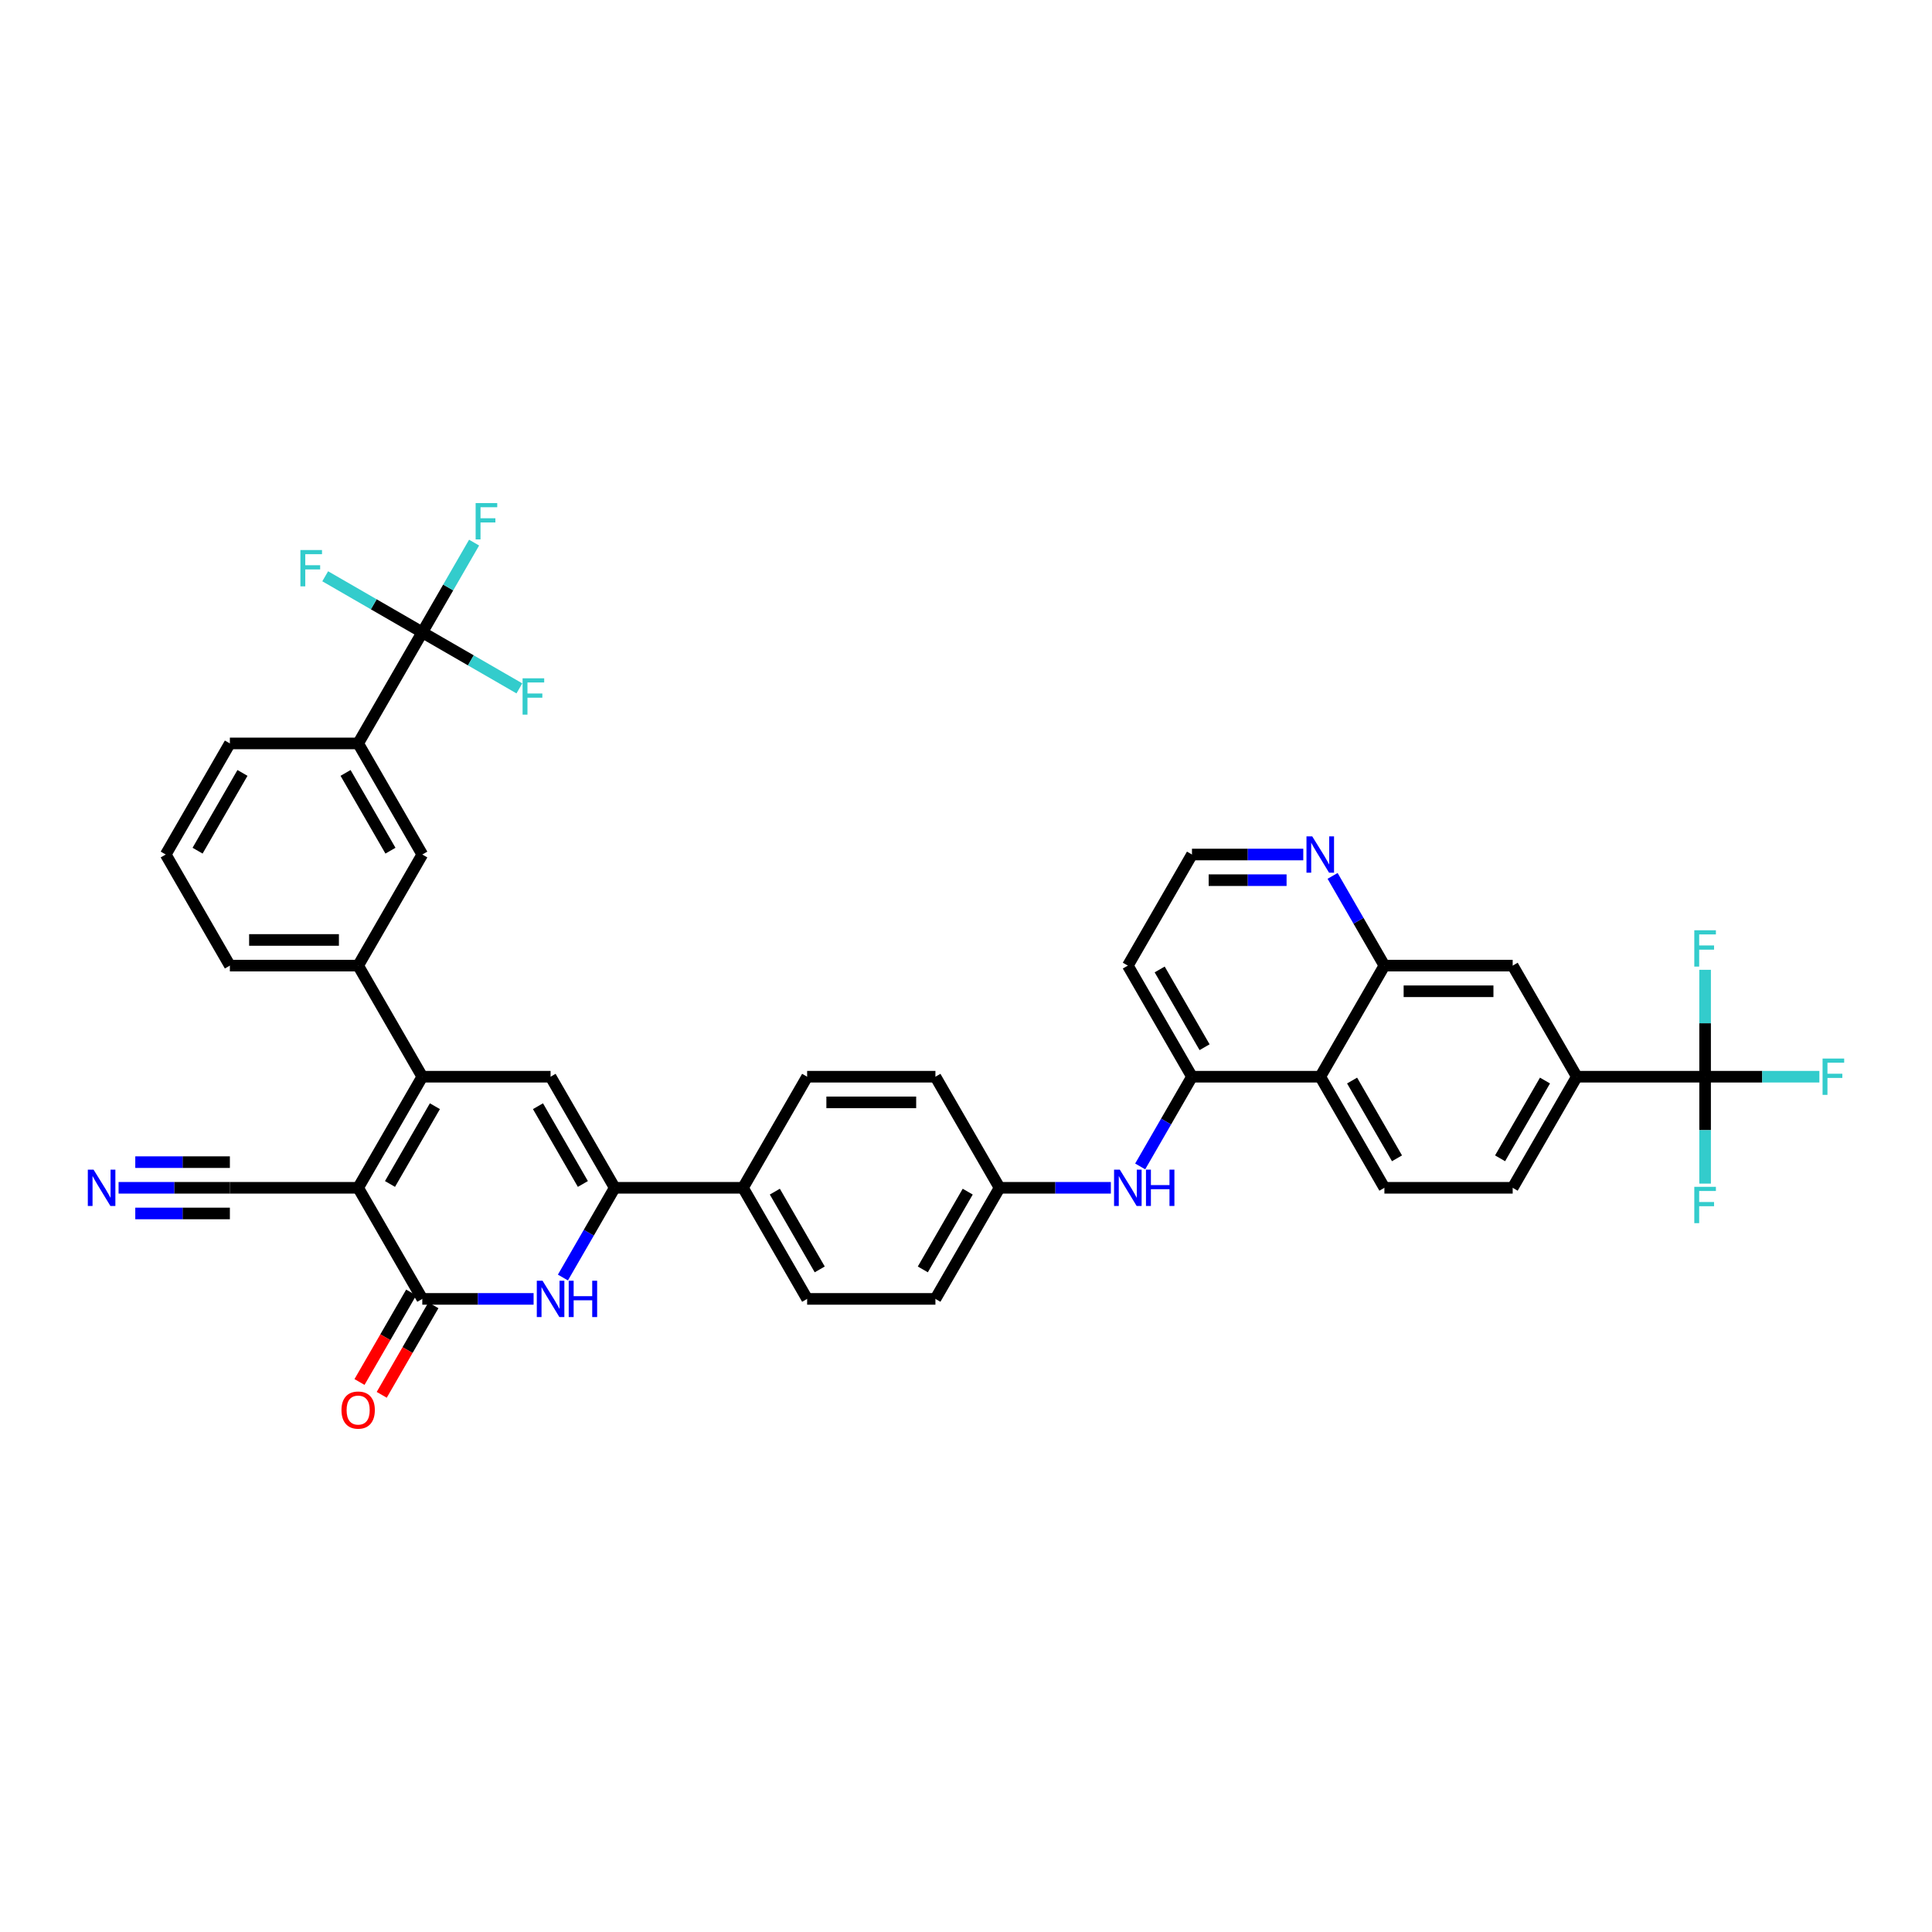 <?xml version='1.0' encoding='iso-8859-1'?>
<svg version='1.1' baseProfile='full'
              xmlns='http://www.w3.org/2000/svg'
                      xmlns:rdkit='http://www.rdkit.org/xml'
                      xmlns:xlink='http://www.w3.org/1999/xlink'
                  xml:space='preserve'
width='1000px' height='1000px' viewBox='0 0 1000 1000'>
<!-- END OF HEADER -->
<rect style='opacity:1.0;fill:#FFFFFF;stroke:none' width='1000' height='1000' x='0' y='0'> </rect>
<path class='bond-0' d='M 185.381,614.805 L 218.58,557.303' style='fill:none;fill-rule:evenodd;stroke:#000000;stroke-width:6px;stroke-linecap:butt;stroke-linejoin:miter;stroke-opacity:1' />
<path class='bond-0' d='M 201.861,612.819 L 225.101,572.568' style='fill:none;fill-rule:evenodd;stroke:#000000;stroke-width:6px;stroke-linecap:butt;stroke-linejoin:miter;stroke-opacity:1' />
<path class='bond-1' d='M 185.381,614.805 L 218.58,672.307' style='fill:none;fill-rule:evenodd;stroke:#000000;stroke-width:6px;stroke-linecap:butt;stroke-linejoin:miter;stroke-opacity:1' />
<path class='bond-9' d='M 185.381,614.805 L 118.983,614.805' style='fill:none;fill-rule:evenodd;stroke:#000000;stroke-width:6px;stroke-linecap:butt;stroke-linejoin:miter;stroke-opacity:1' />
<path class='bond-3' d='M 218.58,557.303 L 284.978,557.303' style='fill:none;fill-rule:evenodd;stroke:#000000;stroke-width:6px;stroke-linecap:butt;stroke-linejoin:miter;stroke-opacity:1' />
<path class='bond-8' d='M 218.58,557.303 L 185.381,499.801' style='fill:none;fill-rule:evenodd;stroke:#000000;stroke-width:6px;stroke-linecap:butt;stroke-linejoin:miter;stroke-opacity:1' />
<path class='bond-2' d='M 218.58,672.307 L 247.383,672.307' style='fill:none;fill-rule:evenodd;stroke:#000000;stroke-width:6px;stroke-linecap:butt;stroke-linejoin:miter;stroke-opacity:1' />
<path class='bond-2' d='M 247.383,672.307 L 276.187,672.307' style='fill:none;fill-rule:evenodd;stroke:#0000FF;stroke-width:6px;stroke-linecap:butt;stroke-linejoin:miter;stroke-opacity:1' />
<path class='bond-21' d='M 212.83,668.987 L 199.454,692.154' style='fill:none;fill-rule:evenodd;stroke:#000000;stroke-width:6px;stroke-linecap:butt;stroke-linejoin:miter;stroke-opacity:1' />
<path class='bond-21' d='M 199.454,692.154 L 186.079,715.321' style='fill:none;fill-rule:evenodd;stroke:#FF0000;stroke-width:6px;stroke-linecap:butt;stroke-linejoin:miter;stroke-opacity:1' />
<path class='bond-21' d='M 224.33,675.627 L 210.955,698.794' style='fill:none;fill-rule:evenodd;stroke:#000000;stroke-width:6px;stroke-linecap:butt;stroke-linejoin:miter;stroke-opacity:1' />
<path class='bond-21' d='M 210.955,698.794 L 197.579,721.961' style='fill:none;fill-rule:evenodd;stroke:#FF0000;stroke-width:6px;stroke-linecap:butt;stroke-linejoin:miter;stroke-opacity:1' />
<path class='bond-39' d='M 291.364,661.245 L 304.77,638.025' style='fill:none;fill-rule:evenodd;stroke:#0000FF;stroke-width:6px;stroke-linecap:butt;stroke-linejoin:miter;stroke-opacity:1' />
<path class='bond-39' d='M 304.77,638.025 L 318.177,614.805' style='fill:none;fill-rule:evenodd;stroke:#000000;stroke-width:6px;stroke-linecap:butt;stroke-linejoin:miter;stroke-opacity:1' />
<path class='bond-4' d='M 284.978,557.303 L 318.177,614.805' style='fill:none;fill-rule:evenodd;stroke:#000000;stroke-width:6px;stroke-linecap:butt;stroke-linejoin:miter;stroke-opacity:1' />
<path class='bond-4' d='M 278.457,572.568 L 301.696,612.819' style='fill:none;fill-rule:evenodd;stroke:#000000;stroke-width:6px;stroke-linecap:butt;stroke-linejoin:miter;stroke-opacity:1' />
<path class='bond-19' d='M 318.177,614.805 L 384.574,614.805' style='fill:none;fill-rule:evenodd;stroke:#000000;stroke-width:6px;stroke-linecap:butt;stroke-linejoin:miter;stroke-opacity:1' />
<path class='bond-5' d='M 882.557,557.303 L 816.159,557.303' style='fill:none;fill-rule:evenodd;stroke:#000000;stroke-width:6px;stroke-linecap:butt;stroke-linejoin:miter;stroke-opacity:1' />
<path class='bond-24' d='M 882.557,557.303 L 912.131,557.303' style='fill:none;fill-rule:evenodd;stroke:#000000;stroke-width:6px;stroke-linecap:butt;stroke-linejoin:miter;stroke-opacity:1' />
<path class='bond-24' d='M 912.131,557.303 L 941.704,557.303' style='fill:none;fill-rule:evenodd;stroke:#33CCCC;stroke-width:6px;stroke-linecap:butt;stroke-linejoin:miter;stroke-opacity:1' />
<path class='bond-25' d='M 882.557,557.303 L 882.557,584.971' style='fill:none;fill-rule:evenodd;stroke:#000000;stroke-width:6px;stroke-linecap:butt;stroke-linejoin:miter;stroke-opacity:1' />
<path class='bond-25' d='M 882.557,584.971 L 882.557,612.639' style='fill:none;fill-rule:evenodd;stroke:#33CCCC;stroke-width:6px;stroke-linecap:butt;stroke-linejoin:miter;stroke-opacity:1' />
<path class='bond-26' d='M 882.557,557.303 L 882.557,529.635' style='fill:none;fill-rule:evenodd;stroke:#000000;stroke-width:6px;stroke-linecap:butt;stroke-linejoin:miter;stroke-opacity:1' />
<path class='bond-26' d='M 882.557,529.635 L 882.557,501.967' style='fill:none;fill-rule:evenodd;stroke:#33CCCC;stroke-width:6px;stroke-linecap:butt;stroke-linejoin:miter;stroke-opacity:1' />
<path class='bond-6' d='M 218.58,327.294 L 185.381,384.797' style='fill:none;fill-rule:evenodd;stroke:#000000;stroke-width:6px;stroke-linecap:butt;stroke-linejoin:miter;stroke-opacity:1' />
<path class='bond-23' d='M 218.58,327.294 L 231.986,304.074' style='fill:none;fill-rule:evenodd;stroke:#000000;stroke-width:6px;stroke-linecap:butt;stroke-linejoin:miter;stroke-opacity:1' />
<path class='bond-23' d='M 231.986,304.074 L 245.392,280.854' style='fill:none;fill-rule:evenodd;stroke:#33CCCC;stroke-width:6px;stroke-linecap:butt;stroke-linejoin:miter;stroke-opacity:1' />
<path class='bond-27' d='M 218.58,327.294 L 243.706,341.801' style='fill:none;fill-rule:evenodd;stroke:#000000;stroke-width:6px;stroke-linecap:butt;stroke-linejoin:miter;stroke-opacity:1' />
<path class='bond-27' d='M 243.706,341.801 L 268.831,356.307' style='fill:none;fill-rule:evenodd;stroke:#33CCCC;stroke-width:6px;stroke-linecap:butt;stroke-linejoin:miter;stroke-opacity:1' />
<path class='bond-28' d='M 218.58,327.294 L 193.454,312.788' style='fill:none;fill-rule:evenodd;stroke:#000000;stroke-width:6px;stroke-linecap:butt;stroke-linejoin:miter;stroke-opacity:1' />
<path class='bond-28' d='M 193.454,312.788 L 168.328,298.282' style='fill:none;fill-rule:evenodd;stroke:#33CCCC;stroke-width:6px;stroke-linecap:butt;stroke-linejoin:miter;stroke-opacity:1' />
<path class='bond-7' d='M 683.364,557.303 L 616.966,557.303' style='fill:none;fill-rule:evenodd;stroke:#000000;stroke-width:6px;stroke-linecap:butt;stroke-linejoin:miter;stroke-opacity:1' />
<path class='bond-11' d='M 683.364,557.303 L 716.563,499.801' style='fill:none;fill-rule:evenodd;stroke:#000000;stroke-width:6px;stroke-linecap:butt;stroke-linejoin:miter;stroke-opacity:1' />
<path class='bond-18' d='M 683.364,557.303 L 716.563,614.805' style='fill:none;fill-rule:evenodd;stroke:#000000;stroke-width:6px;stroke-linecap:butt;stroke-linejoin:miter;stroke-opacity:1' />
<path class='bond-18' d='M 699.844,559.288 L 723.083,599.54' style='fill:none;fill-rule:evenodd;stroke:#000000;stroke-width:6px;stroke-linecap:butt;stroke-linejoin:miter;stroke-opacity:1' />
<path class='bond-16' d='M 185.381,499.801 L 218.58,442.299' style='fill:none;fill-rule:evenodd;stroke:#000000;stroke-width:6px;stroke-linecap:butt;stroke-linejoin:miter;stroke-opacity:1' />
<path class='bond-36' d='M 185.381,499.801 L 118.983,499.801' style='fill:none;fill-rule:evenodd;stroke:#000000;stroke-width:6px;stroke-linecap:butt;stroke-linejoin:miter;stroke-opacity:1' />
<path class='bond-36' d='M 175.421,486.521 L 128.943,486.521' style='fill:none;fill-rule:evenodd;stroke:#000000;stroke-width:6px;stroke-linecap:butt;stroke-linejoin:miter;stroke-opacity:1' />
<path class='bond-13' d='M 118.983,614.805 L 90.18,614.805' style='fill:none;fill-rule:evenodd;stroke:#000000;stroke-width:6px;stroke-linecap:butt;stroke-linejoin:miter;stroke-opacity:1' />
<path class='bond-13' d='M 90.18,614.805 L 61.377,614.805' style='fill:none;fill-rule:evenodd;stroke:#0000FF;stroke-width:6px;stroke-linecap:butt;stroke-linejoin:miter;stroke-opacity:1' />
<path class='bond-13' d='M 118.983,601.525 L 94.501,601.525' style='fill:none;fill-rule:evenodd;stroke:#000000;stroke-width:6px;stroke-linecap:butt;stroke-linejoin:miter;stroke-opacity:1' />
<path class='bond-13' d='M 94.501,601.525 L 70.018,601.525' style='fill:none;fill-rule:evenodd;stroke:#0000FF;stroke-width:6px;stroke-linecap:butt;stroke-linejoin:miter;stroke-opacity:1' />
<path class='bond-13' d='M 118.983,628.085 L 94.501,628.085' style='fill:none;fill-rule:evenodd;stroke:#000000;stroke-width:6px;stroke-linecap:butt;stroke-linejoin:miter;stroke-opacity:1' />
<path class='bond-13' d='M 94.501,628.085 L 70.018,628.085' style='fill:none;fill-rule:evenodd;stroke:#0000FF;stroke-width:6px;stroke-linecap:butt;stroke-linejoin:miter;stroke-opacity:1' />
<path class='bond-10' d='M 616.966,557.303 L 603.56,580.523' style='fill:none;fill-rule:evenodd;stroke:#000000;stroke-width:6px;stroke-linecap:butt;stroke-linejoin:miter;stroke-opacity:1' />
<path class='bond-10' d='M 603.56,580.523 L 590.154,603.743' style='fill:none;fill-rule:evenodd;stroke:#0000FF;stroke-width:6px;stroke-linecap:butt;stroke-linejoin:miter;stroke-opacity:1' />
<path class='bond-32' d='M 616.966,557.303 L 583.767,499.801' style='fill:none;fill-rule:evenodd;stroke:#000000;stroke-width:6px;stroke-linecap:butt;stroke-linejoin:miter;stroke-opacity:1' />
<path class='bond-32' d='M 623.487,542.038 L 600.248,501.786' style='fill:none;fill-rule:evenodd;stroke:#000000;stroke-width:6px;stroke-linecap:butt;stroke-linejoin:miter;stroke-opacity:1' />
<path class='bond-17' d='M 716.563,499.801 L 782.96,499.801' style='fill:none;fill-rule:evenodd;stroke:#000000;stroke-width:6px;stroke-linecap:butt;stroke-linejoin:miter;stroke-opacity:1' />
<path class='bond-17' d='M 726.522,513.08 L 773.001,513.08' style='fill:none;fill-rule:evenodd;stroke:#000000;stroke-width:6px;stroke-linecap:butt;stroke-linejoin:miter;stroke-opacity:1' />
<path class='bond-20' d='M 716.563,499.801 L 703.157,476.581' style='fill:none;fill-rule:evenodd;stroke:#000000;stroke-width:6px;stroke-linecap:butt;stroke-linejoin:miter;stroke-opacity:1' />
<path class='bond-20' d='M 703.157,476.581 L 689.75,453.361' style='fill:none;fill-rule:evenodd;stroke:#0000FF;stroke-width:6px;stroke-linecap:butt;stroke-linejoin:miter;stroke-opacity:1' />
<path class='bond-12' d='M 816.159,557.303 L 782.96,614.805' style='fill:none;fill-rule:evenodd;stroke:#000000;stroke-width:6px;stroke-linecap:butt;stroke-linejoin:miter;stroke-opacity:1' />
<path class='bond-12' d='M 799.679,559.288 L 776.44,599.54' style='fill:none;fill-rule:evenodd;stroke:#000000;stroke-width:6px;stroke-linecap:butt;stroke-linejoin:miter;stroke-opacity:1' />
<path class='bond-43' d='M 816.159,557.303 L 782.96,499.801' style='fill:none;fill-rule:evenodd;stroke:#000000;stroke-width:6px;stroke-linecap:butt;stroke-linejoin:miter;stroke-opacity:1' />
<path class='bond-14' d='M 185.381,384.797 L 218.58,442.299' style='fill:none;fill-rule:evenodd;stroke:#000000;stroke-width:6px;stroke-linecap:butt;stroke-linejoin:miter;stroke-opacity:1' />
<path class='bond-14' d='M 178.86,400.062 L 202.1,440.313' style='fill:none;fill-rule:evenodd;stroke:#000000;stroke-width:6px;stroke-linecap:butt;stroke-linejoin:miter;stroke-opacity:1' />
<path class='bond-37' d='M 185.381,384.797 L 118.983,384.797' style='fill:none;fill-rule:evenodd;stroke:#000000;stroke-width:6px;stroke-linecap:butt;stroke-linejoin:miter;stroke-opacity:1' />
<path class='bond-15' d='M 574.976,614.805 L 546.173,614.805' style='fill:none;fill-rule:evenodd;stroke:#0000FF;stroke-width:6px;stroke-linecap:butt;stroke-linejoin:miter;stroke-opacity:1' />
<path class='bond-15' d='M 546.173,614.805 L 517.37,614.805' style='fill:none;fill-rule:evenodd;stroke:#000000;stroke-width:6px;stroke-linecap:butt;stroke-linejoin:miter;stroke-opacity:1' />
<path class='bond-22' d='M 716.563,614.805 L 782.96,614.805' style='fill:none;fill-rule:evenodd;stroke:#000000;stroke-width:6px;stroke-linecap:butt;stroke-linejoin:miter;stroke-opacity:1' />
<path class='bond-29' d='M 384.574,614.805 L 417.773,672.307' style='fill:none;fill-rule:evenodd;stroke:#000000;stroke-width:6px;stroke-linecap:butt;stroke-linejoin:miter;stroke-opacity:1' />
<path class='bond-29' d='M 401.054,616.791 L 424.294,657.042' style='fill:none;fill-rule:evenodd;stroke:#000000;stroke-width:6px;stroke-linecap:butt;stroke-linejoin:miter;stroke-opacity:1' />
<path class='bond-30' d='M 384.574,614.805 L 417.773,557.303' style='fill:none;fill-rule:evenodd;stroke:#000000;stroke-width:6px;stroke-linecap:butt;stroke-linejoin:miter;stroke-opacity:1' />
<path class='bond-42' d='M 674.573,442.299 L 645.77,442.299' style='fill:none;fill-rule:evenodd;stroke:#0000FF;stroke-width:6px;stroke-linecap:butt;stroke-linejoin:miter;stroke-opacity:1' />
<path class='bond-42' d='M 645.77,442.299 L 616.966,442.299' style='fill:none;fill-rule:evenodd;stroke:#000000;stroke-width:6px;stroke-linecap:butt;stroke-linejoin:miter;stroke-opacity:1' />
<path class='bond-42' d='M 665.932,455.578 L 645.77,455.578' style='fill:none;fill-rule:evenodd;stroke:#0000FF;stroke-width:6px;stroke-linecap:butt;stroke-linejoin:miter;stroke-opacity:1' />
<path class='bond-42' d='M 645.77,455.578 L 625.607,455.578' style='fill:none;fill-rule:evenodd;stroke:#000000;stroke-width:6px;stroke-linecap:butt;stroke-linejoin:miter;stroke-opacity:1' />
<path class='bond-34' d='M 417.773,672.307 L 484.171,672.307' style='fill:none;fill-rule:evenodd;stroke:#000000;stroke-width:6px;stroke-linecap:butt;stroke-linejoin:miter;stroke-opacity:1' />
<path class='bond-35' d='M 417.773,557.303 L 484.171,557.303' style='fill:none;fill-rule:evenodd;stroke:#000000;stroke-width:6px;stroke-linecap:butt;stroke-linejoin:miter;stroke-opacity:1' />
<path class='bond-35' d='M 427.733,570.582 L 474.211,570.582' style='fill:none;fill-rule:evenodd;stroke:#000000;stroke-width:6px;stroke-linecap:butt;stroke-linejoin:miter;stroke-opacity:1' />
<path class='bond-31' d='M 517.37,614.805 L 484.171,557.303' style='fill:none;fill-rule:evenodd;stroke:#000000;stroke-width:6px;stroke-linecap:butt;stroke-linejoin:miter;stroke-opacity:1' />
<path class='bond-41' d='M 517.37,614.805 L 484.171,672.307' style='fill:none;fill-rule:evenodd;stroke:#000000;stroke-width:6px;stroke-linecap:butt;stroke-linejoin:miter;stroke-opacity:1' />
<path class='bond-41' d='M 500.889,616.791 L 477.65,657.042' style='fill:none;fill-rule:evenodd;stroke:#000000;stroke-width:6px;stroke-linecap:butt;stroke-linejoin:miter;stroke-opacity:1' />
<path class='bond-33' d='M 583.767,499.801 L 616.966,442.299' style='fill:none;fill-rule:evenodd;stroke:#000000;stroke-width:6px;stroke-linecap:butt;stroke-linejoin:miter;stroke-opacity:1' />
<path class='bond-38' d='M 118.983,499.801 L 85.784,442.299' style='fill:none;fill-rule:evenodd;stroke:#000000;stroke-width:6px;stroke-linecap:butt;stroke-linejoin:miter;stroke-opacity:1' />
<path class='bond-40' d='M 118.983,384.797 L 85.784,442.299' style='fill:none;fill-rule:evenodd;stroke:#000000;stroke-width:6px;stroke-linecap:butt;stroke-linejoin:miter;stroke-opacity:1' />
<path class='bond-40' d='M 125.504,400.062 L 102.265,440.313' style='fill:none;fill-rule:evenodd;stroke:#000000;stroke-width:6px;stroke-linecap:butt;stroke-linejoin:miter;stroke-opacity:1' />
<path  class='atom-3' d='M 280.821 662.905
L 286.983 672.865
Q 287.594 673.848, 288.576 675.627
Q 289.559 677.406, 289.612 677.513
L 289.612 662.905
L 292.109 662.905
L 292.109 681.709
L 289.533 681.709
L 282.919 670.82
Q 282.149 669.545, 281.326 668.084
Q 280.529 666.623, 280.29 666.172
L 280.29 681.709
L 277.847 681.709
L 277.847 662.905
L 280.821 662.905
' fill='#0000FF'/>
<path  class='atom-3' d='M 294.366 662.905
L 296.916 662.905
L 296.916 670.899
L 306.53 670.899
L 306.53 662.905
L 309.08 662.905
L 309.08 681.709
L 306.53 681.709
L 306.53 673.024
L 296.916 673.024
L 296.916 681.709
L 294.366 681.709
L 294.366 662.905
' fill='#0000FF'/>
<path  class='atom-14' d='M 48.429 605.403
L 54.591 615.363
Q 55.202 616.345, 56.184 618.125
Q 57.167 619.904, 57.22 620.011
L 57.22 605.403
L 59.717 605.403
L 59.717 624.207
L 57.141 624.207
L 50.527 613.318
Q 49.757 612.043, 48.934 610.582
Q 48.137 609.121, 47.898 608.67
L 47.898 624.207
L 45.455 624.207
L 45.455 605.403
L 48.429 605.403
' fill='#0000FF'/>
<path  class='atom-16' d='M 579.611 605.403
L 585.773 615.363
Q 586.383 616.345, 587.366 618.125
Q 588.349 619.904, 588.402 620.011
L 588.402 605.403
L 590.898 605.403
L 590.898 624.207
L 588.322 624.207
L 581.709 613.318
Q 580.939 612.043, 580.115 610.582
Q 579.319 609.121, 579.08 608.67
L 579.08 624.207
L 576.636 624.207
L 576.636 605.403
L 579.611 605.403
' fill='#0000FF'/>
<path  class='atom-16' d='M 593.156 605.403
L 595.706 605.403
L 595.706 613.397
L 605.32 613.397
L 605.32 605.403
L 607.87 605.403
L 607.87 624.207
L 605.32 624.207
L 605.32 615.522
L 595.706 615.522
L 595.706 624.207
L 593.156 624.207
L 593.156 605.403
' fill='#0000FF'/>
<path  class='atom-21' d='M 679.207 432.897
L 685.369 442.856
Q 685.98 443.839, 686.963 445.619
Q 687.945 447.398, 687.998 447.504
L 687.998 432.897
L 690.495 432.897
L 690.495 451.701
L 687.919 451.701
L 681.306 440.811
Q 680.535 439.537, 679.712 438.076
Q 678.915 436.615, 678.676 436.164
L 678.676 451.701
L 676.233 451.701
L 676.233 432.897
L 679.207 432.897
' fill='#0000FF'/>
<path  class='atom-22' d='M 176.749 729.862
Q 176.749 725.347, 178.98 722.824
Q 181.211 720.301, 185.381 720.301
Q 189.551 720.301, 191.782 722.824
Q 194.013 725.347, 194.013 729.862
Q 194.013 734.431, 191.755 737.033
Q 189.498 739.61, 185.381 739.61
Q 181.238 739.61, 178.98 737.033
Q 176.749 734.457, 176.749 729.862
M 185.381 737.485
Q 188.249 737.485, 189.79 735.573
Q 191.357 733.634, 191.357 729.862
Q 191.357 726.171, 189.79 724.311
Q 188.249 722.426, 185.381 722.426
Q 182.513 722.426, 180.946 724.285
Q 179.405 726.144, 179.405 729.862
Q 179.405 733.66, 180.946 735.573
Q 182.513 737.485, 185.381 737.485
' fill='#FF0000'/>
<path  class='atom-24' d='M 246.188 260.39
L 257.369 260.39
L 257.369 262.542
L 248.711 262.542
L 248.711 268.252
L 256.413 268.252
L 256.413 270.43
L 248.711 270.43
L 248.711 279.194
L 246.188 279.194
L 246.188 260.39
' fill='#33CCCC'/>
<path  class='atom-25' d='M 943.364 547.901
L 954.545 547.901
L 954.545 550.052
L 945.887 550.052
L 945.887 555.762
L 953.589 555.762
L 953.589 557.94
L 945.887 557.94
L 945.887 566.705
L 943.364 566.705
L 943.364 547.901
' fill='#33CCCC'/>
<path  class='atom-26' d='M 876.966 614.299
L 888.148 614.299
L 888.148 616.45
L 879.489 616.45
L 879.489 622.16
L 887.192 622.16
L 887.192 624.338
L 879.489 624.338
L 879.489 633.103
L 876.966 633.103
L 876.966 614.299
' fill='#33CCCC'/>
<path  class='atom-27' d='M 876.966 481.503
L 888.148 481.503
L 888.148 483.655
L 879.489 483.655
L 879.489 489.365
L 887.192 489.365
L 887.192 491.543
L 879.489 491.543
L 879.489 500.307
L 876.966 500.307
L 876.966 481.503
' fill='#33CCCC'/>
<path  class='atom-28' d='M 270.491 351.091
L 281.673 351.091
L 281.673 353.243
L 273.014 353.243
L 273.014 358.953
L 280.717 358.953
L 280.717 361.131
L 273.014 361.131
L 273.014 369.895
L 270.491 369.895
L 270.491 351.091
' fill='#33CCCC'/>
<path  class='atom-29' d='M 155.487 284.694
L 166.669 284.694
L 166.669 286.845
L 158.01 286.845
L 158.01 292.555
L 165.712 292.555
L 165.712 294.733
L 158.01 294.733
L 158.01 303.498
L 155.487 303.498
L 155.487 284.694
' fill='#33CCCC'/>
</svg>
